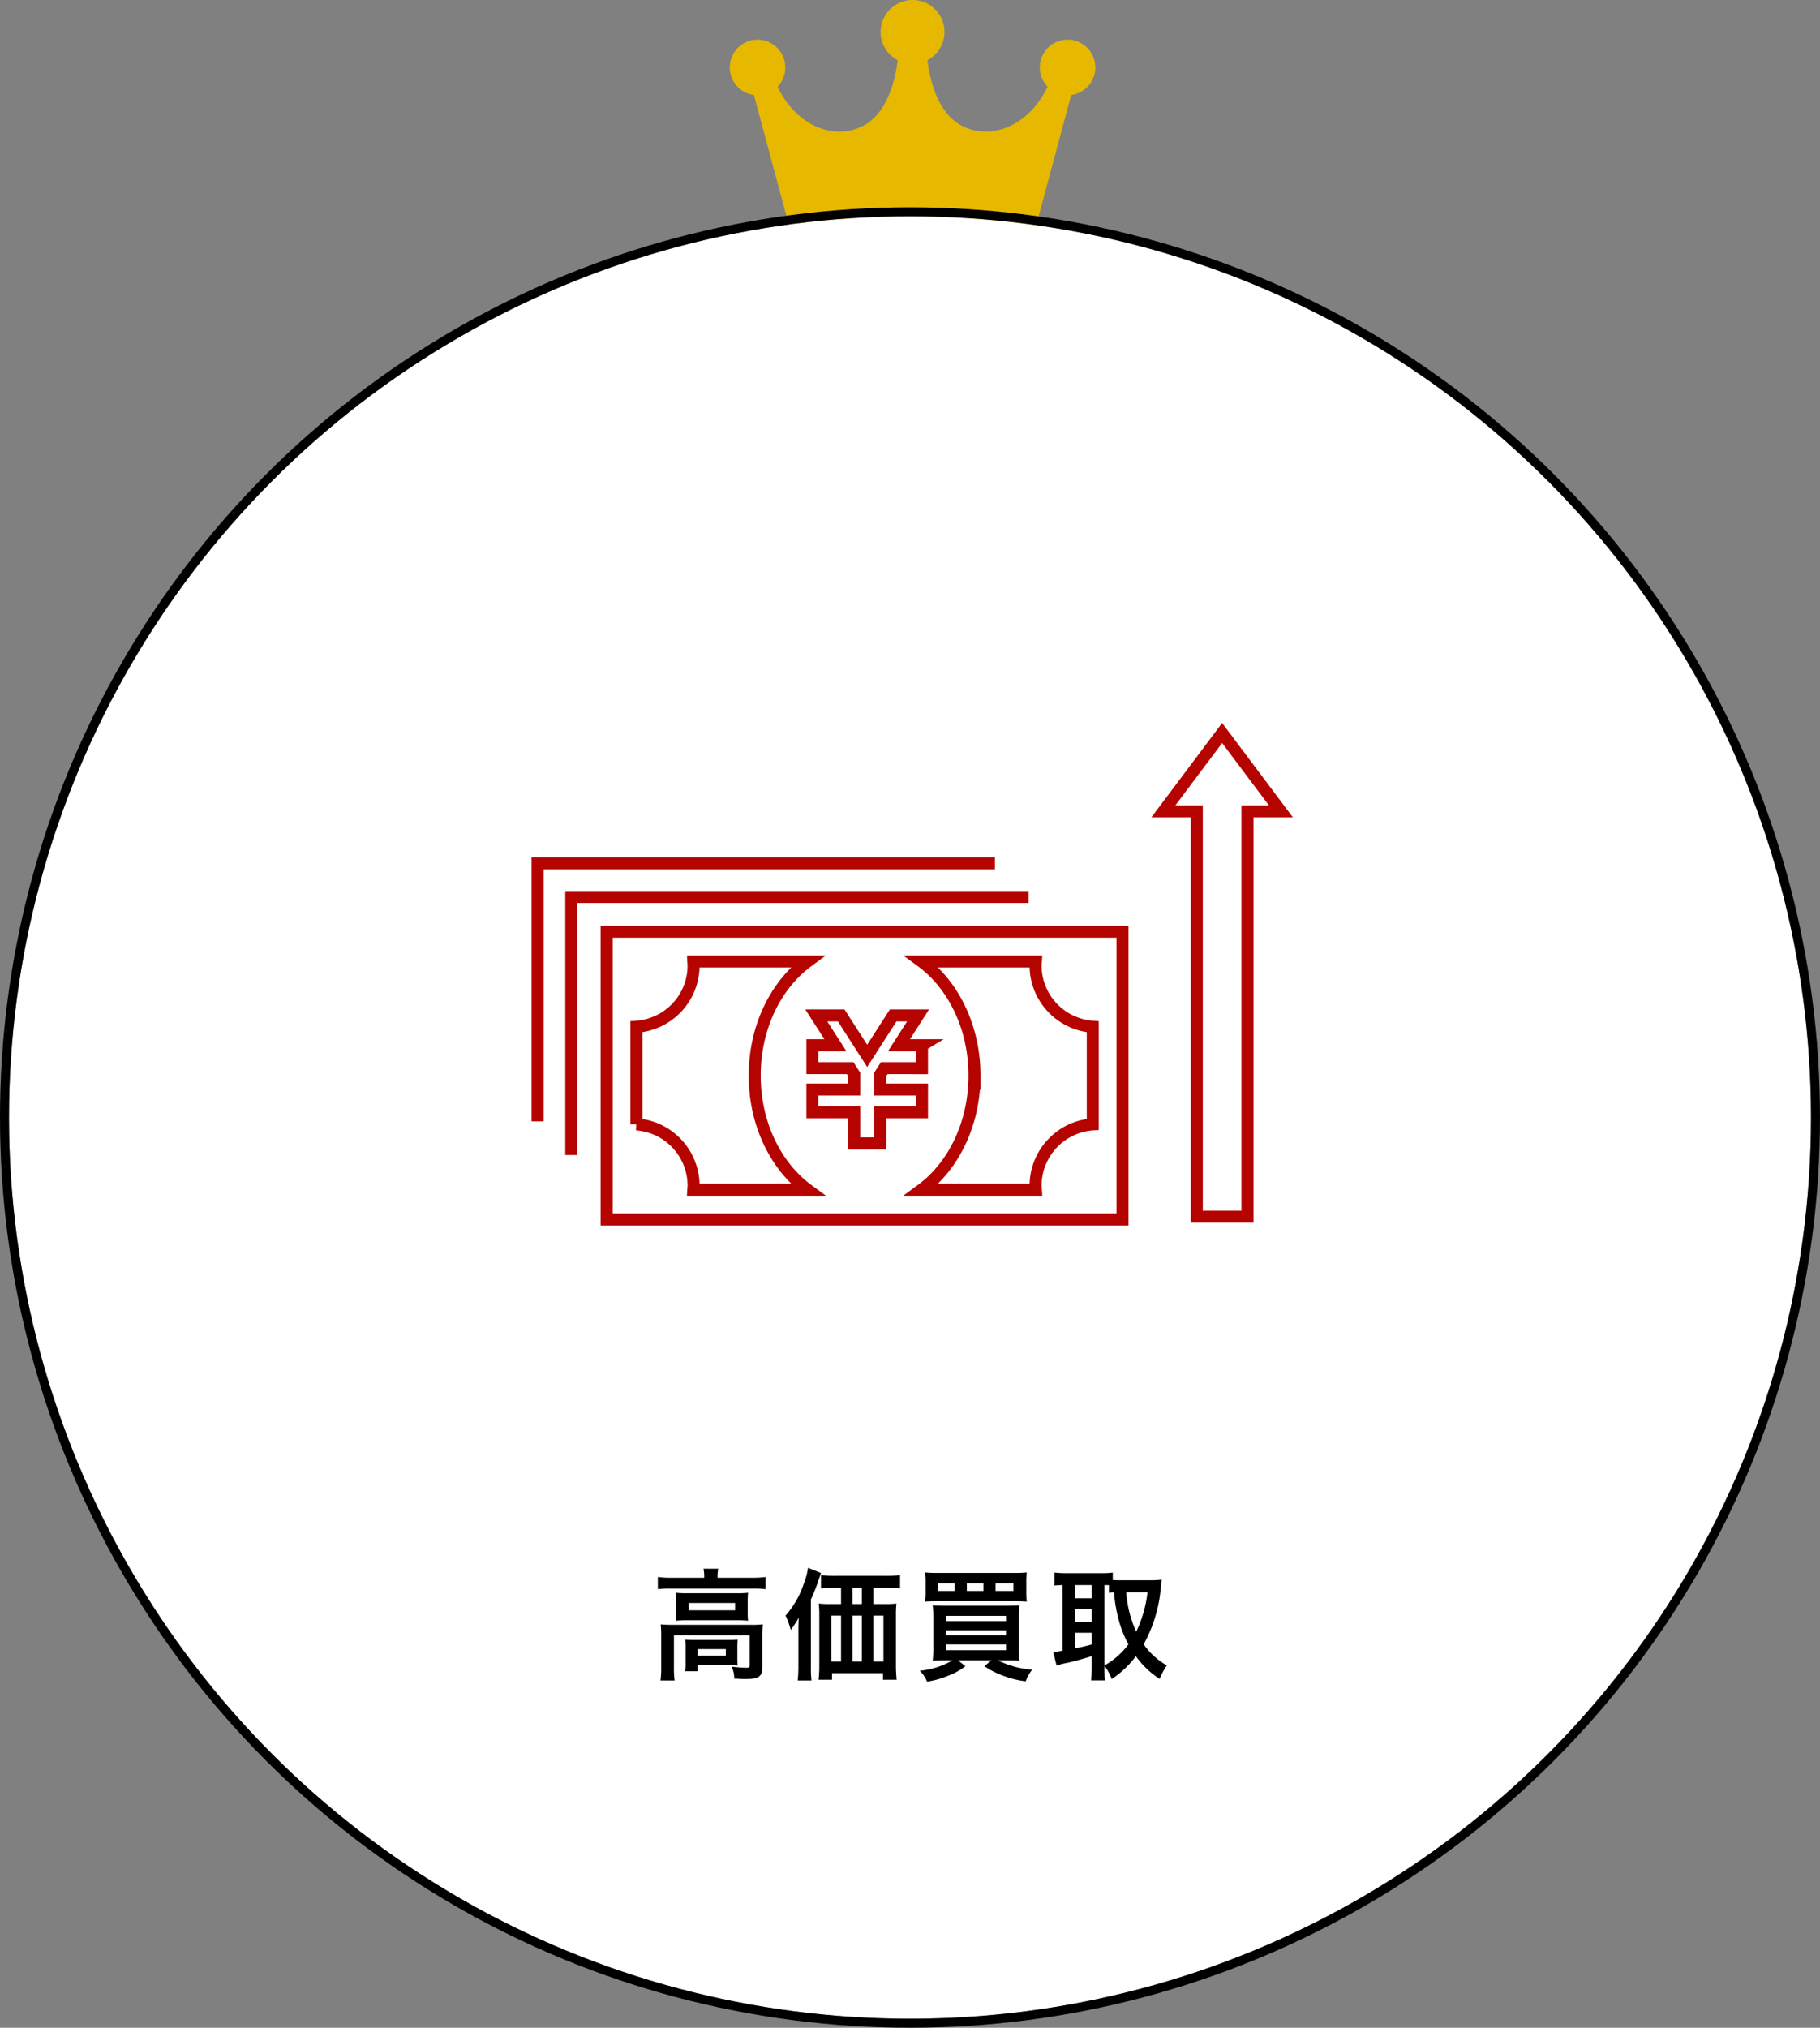 <svg xmlns="http://www.w3.org/2000/svg" xmlns:xlink="http://www.w3.org/1999/xlink" width="303" height="337.5" viewBox="0 0 303 337.5">
  <rect x="0" y="0" width="303" height="337.5" fill="#808080" stroke="none"/>
  <defs>
    <clipPath id="clip-path">
      <circle id="楕円形_4" data-name="楕円形 4" cx="150" cy="150" r="150" fill="#fff" stroke="#707070" stroke-width="1"/>
    </clipPath>
  </defs>
  <g id="グループ_281" data-name="グループ 281" transform="translate(-421.5 -2833)">
    <g id="アイコンの無料ピクトグラム" transform="translate(543 2747.265)">
      <path id="パス_785" data-name="パス 785" d="M60.858,96.966a4.624,4.624,0,1,0-7.947,3.209c-3.144,6.511-9.154,8.783-13.812,6.725-4.149-1.833-5.679-7.078-6.2-11.141a5.317,5.317,0,1,0-4.944,0c-.518,4.064-2.05,9.309-6.2,11.141-4.658,2.058-10.666-.214-13.812-6.725a4.623,4.623,0,1,0-3.928,1.371l6.627,24.666H50.212l6.627-24.666A4.622,4.622,0,0,0,60.858,96.966Z" transform="translate(0 0)" fill="#e7b800"/>
    </g>
    <g id="グループ_62" data-name="グループ 62" transform="translate(3 -1750)">
      <g id="グループ_57" data-name="グループ 57" transform="translate(420 4619)">
        <g id="グループ_53" data-name="グループ 53">
          <g id="楕円形_3" data-name="楕円形 3" fill="#fff" stroke="#000" stroke-width="1.5">
            <circle cx="150" cy="150" r="150" stroke="none"/>
            <circle cx="150" cy="150" r="150.75" fill="none"/>
          </g>
        </g>
      </g>
    </g>
    <path id="パス_1269" data-name="パス 1269" d="M-34.26-15.4H-39.8a16.337,16.337,0,0,1-2.18-.12v2.02a15.392,15.392,0,0,1,2.06-.1h13.8a15.53,15.53,0,0,1,2.08.1v-2.02a15.462,15.462,0,0,1-2.1.12h-5.9v-.26a6.358,6.358,0,0,1,.12-1.24h-2.46a6.268,6.268,0,0,1,.12,1.26Zm-4.68,5.68A14.244,14.244,0,0,1-39-8.24a17.149,17.149,0,0,1,1.88-.08h8.28a15.592,15.592,0,0,1,1.88.08,13.723,13.723,0,0,1-.06-1.48v-1.72c0-.64.02-.94.06-1.46a14.83,14.83,0,0,1-1.78.08h-8.32A17.164,17.164,0,0,1-39-12.9c.04.48.06.82.06,1.46Zm2.08-1.48h7.74v1.22h-7.74ZM-41.42-.5a14.517,14.517,0,0,1-.12,2.2h2.36A13.662,13.662,0,0,1-39.3-.5V-5.82h12.6V-.84c0,.32-.1.42-.48.42-.56,0-1.42-.06-2.52-.18a4.547,4.547,0,0,1,.44,2c.32,0,.32,0,.64.02.64.04.74.04,1.16.04,1.4,0,2-.12,2.4-.48.38-.34.48-.72.48-1.72v-5.1a16.793,16.793,0,0,1,.08-1.8,16.022,16.022,0,0,1-1.96.08H-39.42c-.86,0-1.44-.02-2.08-.08a17.68,17.68,0,0,1,.08,1.82Zm12.68-3.32a10.723,10.723,0,0,1,.06-1.28c-.6.04-.88.06-1.64.06H-35.8c-.74,0-1.16-.02-1.62-.06a11.978,11.978,0,0,1,.06,1.32v2.32A10.488,10.488,0,0,1-37.44.16h2.06v-1h5.04c.54,0,1.28.02,1.66.06a11.873,11.873,0,0,1-.06-1.34Zm-6.64.3h4.72v1.1h-4.72Zm29.28-7.5v-2.7h2.08c.98,0,1.78.04,2.36.1v-2.22a18.414,18.414,0,0,1-2.44.12h-8.36a17.262,17.262,0,0,1-2.36-.12v2.22c.64-.06,1.38-.1,2.36-.1h.98v2.7h-1.88a15.711,15.711,0,0,1-1.84-.08,14.111,14.111,0,0,1,.1,1.92V-.62a19.469,19.469,0,0,1-.12,2.2h2.24V.48H-4.5v1.1h2.28a23.536,23.536,0,0,1-.12-2.5v-8.3a16.24,16.24,0,0,1,.08-1.88,14.767,14.767,0,0,1-1.8.08Zm-1.92,0H-9.56v-2.7h1.54ZM-11.48-9.1v7.64h-1.6V-9.1Zm1.92,0h1.54v7.64H-9.56Zm3.46,0h1.68v7.64H-6.1ZM-18.58-.64A21,21,0,0,1-18.7,1.7h2.3a17.282,17.282,0,0,1-.1-2.32V-11.78a28.483,28.483,0,0,0,1.3-3.3c.16-.46.22-.64.38-1.1l-2.16-.88a11.694,11.694,0,0,1-.74,2.76,15.15,15.15,0,0,1-3,5.2,12.406,12.406,0,0,1,.86,2.38,12.936,12.936,0,0,0,1.34-2.06c-.06,1-.06,1.36-.06,2.18ZM7.1-1.66A13.4,13.4,0,0,1,1.62.08,4.937,4.937,0,0,1,2.84,1.9,15.844,15.844,0,0,0,6.48.86,10.59,10.59,0,0,0,9.22-.68L7.98-1.66h5.6l-1.2.98A14.262,14.262,0,0,0,15.34.84a15.919,15.919,0,0,0,3.92,1A7.281,7.281,0,0,1,20.34-.1a15.189,15.189,0,0,1-5.72-1.56H16.1c.86,0,1.46.02,2.12.08a19.918,19.918,0,0,1-.08-2.28V-8.52a22.805,22.805,0,0,1,.08-2.28c-.56.04-1.04.06-2.2.06H5.88c-1.06,0-1.48-.02-2.1-.06a21.611,21.611,0,0,1,.1,2.26v4.6a21.554,21.554,0,0,1-.1,2.36c.7-.06,1.3-.08,2.16-.08ZM6.04-9.06h9.94v.88H6.04Zm0,2.4h9.94v.84H6.04Zm0,2.36h9.94v.96H6.04ZM19.36-14.6a13.082,13.082,0,0,1,.08-1.68,20.654,20.654,0,0,1-2.26.08H4.76a20.89,20.89,0,0,1-2.26-.08,10.38,10.38,0,0,1,.1,1.68v1.56a9.188,9.188,0,0,1-.1,1.62c.44-.04,1.08-.06,2.08-.06H17.34c1.1,0,1.62.02,2.1.06a11.529,11.529,0,0,1-.08-1.62ZM7.44-13.2H4.66v-1.28H7.44Zm4.78,0H9.46v-1.28h2.76Zm2.02,0v-1.28h2.98v1.28ZM32.36-.76a8.523,8.523,0,0,1,1.22,2.22,15.669,15.669,0,0,0,4.02-3.8,14.738,14.738,0,0,0,3.96,3.78A11.245,11.245,0,0,1,42.76-.8,11.986,11.986,0,0,1,38.9-4.32a23.549,23.549,0,0,0,2.86-9.5c.06-.6.1-1,.14-1.26a14.378,14.378,0,0,1-1.62.1H35.04c-.5,0-.92-.02-1.28-.04v-1.24a11.967,11.967,0,0,1-1.82.1h-6.1a16.249,16.249,0,0,1-1.8-.1v2.16c.44-.04.66-.06,1.34-.08V-3.26a9.514,9.514,0,0,1-1.54.2L24.4-.78A11.2,11.2,0,0,1,26-1.2c.9-.18,2.26-.54,4.26-1.14V-.48a17.542,17.542,0,0,1-.12,2.16h2.34a13.738,13.738,0,0,1-.12-2.16Zm0-13.42a6.921,6.921,0,0,1,.76.02v1.28c.32-.04.46-.06.84-.08a25.2,25.2,0,0,0,.92,5.06,18.822,18.822,0,0,0,1.48,3.58,12.3,12.3,0,0,1-4,3.52Zm7.18,1.2a20.438,20.438,0,0,1-1.88,6.56A18.846,18.846,0,0,1,36-12.98Zm-12.06-1.2h2.78v2.2H27.48Zm0,3.98h2.78v2.14H27.48Zm0,3.96h2.78V-4.3a27.854,27.854,0,0,1-2.78.64Z" transform="translate(573 3111)"/>
    <g id="グループ_237" data-name="グループ 237" transform="translate(511 2955)">
      <g id="お札のアイコン" transform="translate(0 21.687)">
        <path id="パス_779" data-name="パス 779" d="M96.391,188.031v47.893h85.877V188.031Zm4.952,32.069V203.848a10.226,10.226,0,0,0,9.515-10.2c0-.223-.036-.439-.048-.662h19.036c-5.285,3.89-8.811,10.929-8.811,18.99s3.526,15.1,8.811,18.994H110.81c.013-.223.048-.439.048-.665A10.234,10.234,0,0,0,101.343,220.1Zm47.541-13.173v3.81H142.6l-.675,1.046V214.3h6.961v3.778h-6.961v5.185H137.6V218.08h-6.961V214.3H137.6v-2.515l-.678-1.049h-6.283v-3.81h3.836l-3.187-4.959h4.149l4.323,6.728,4.326-6.728h4.149l-3.183,4.959h3.835Zm8.74,5.05c0-8.062-3.529-15.1-8.811-18.99h19.029c-.016.223-.048.439-.048.662a10.235,10.235,0,0,0,9.521,10.2V220.1a10.239,10.239,0,0,0-9.521,10.206c0,.226.032.442.048.665H148.813C154.1,227.081,157.624,220.033,157.624,211.977Z" transform="translate(-84.889 -176.642)" fill="none" stroke="#b50300" stroke-width="2"/>
        <path id="パス_782" data-name="パス 782" d="M12.5,152.637V109.688H88.64" transform="translate(-6.89 -104.078)" fill="none" stroke="#b50300" stroke-width="2"/>
        <path id="パス_783" data-name="パス 783" d="M12.5,152.637V109.688H88.64" transform="translate(-12.5 -109.688)" fill="none" stroke="#b50300" stroke-width="2"/>
      </g>
      <g id="矢印アイコン_上6" data-name="矢印アイコン　上6" transform="translate(104.182 0)">
        <path id="パス_784" data-name="パス 784" d="M28.4,0l-9.78,13.04h5.561V80.511h8.438V13.04h5.561Z" transform="translate(-18.618 0)" fill="none" stroke="#b50300" stroke-width="2"/>
      </g>
    </g>
  </g>
</svg>
